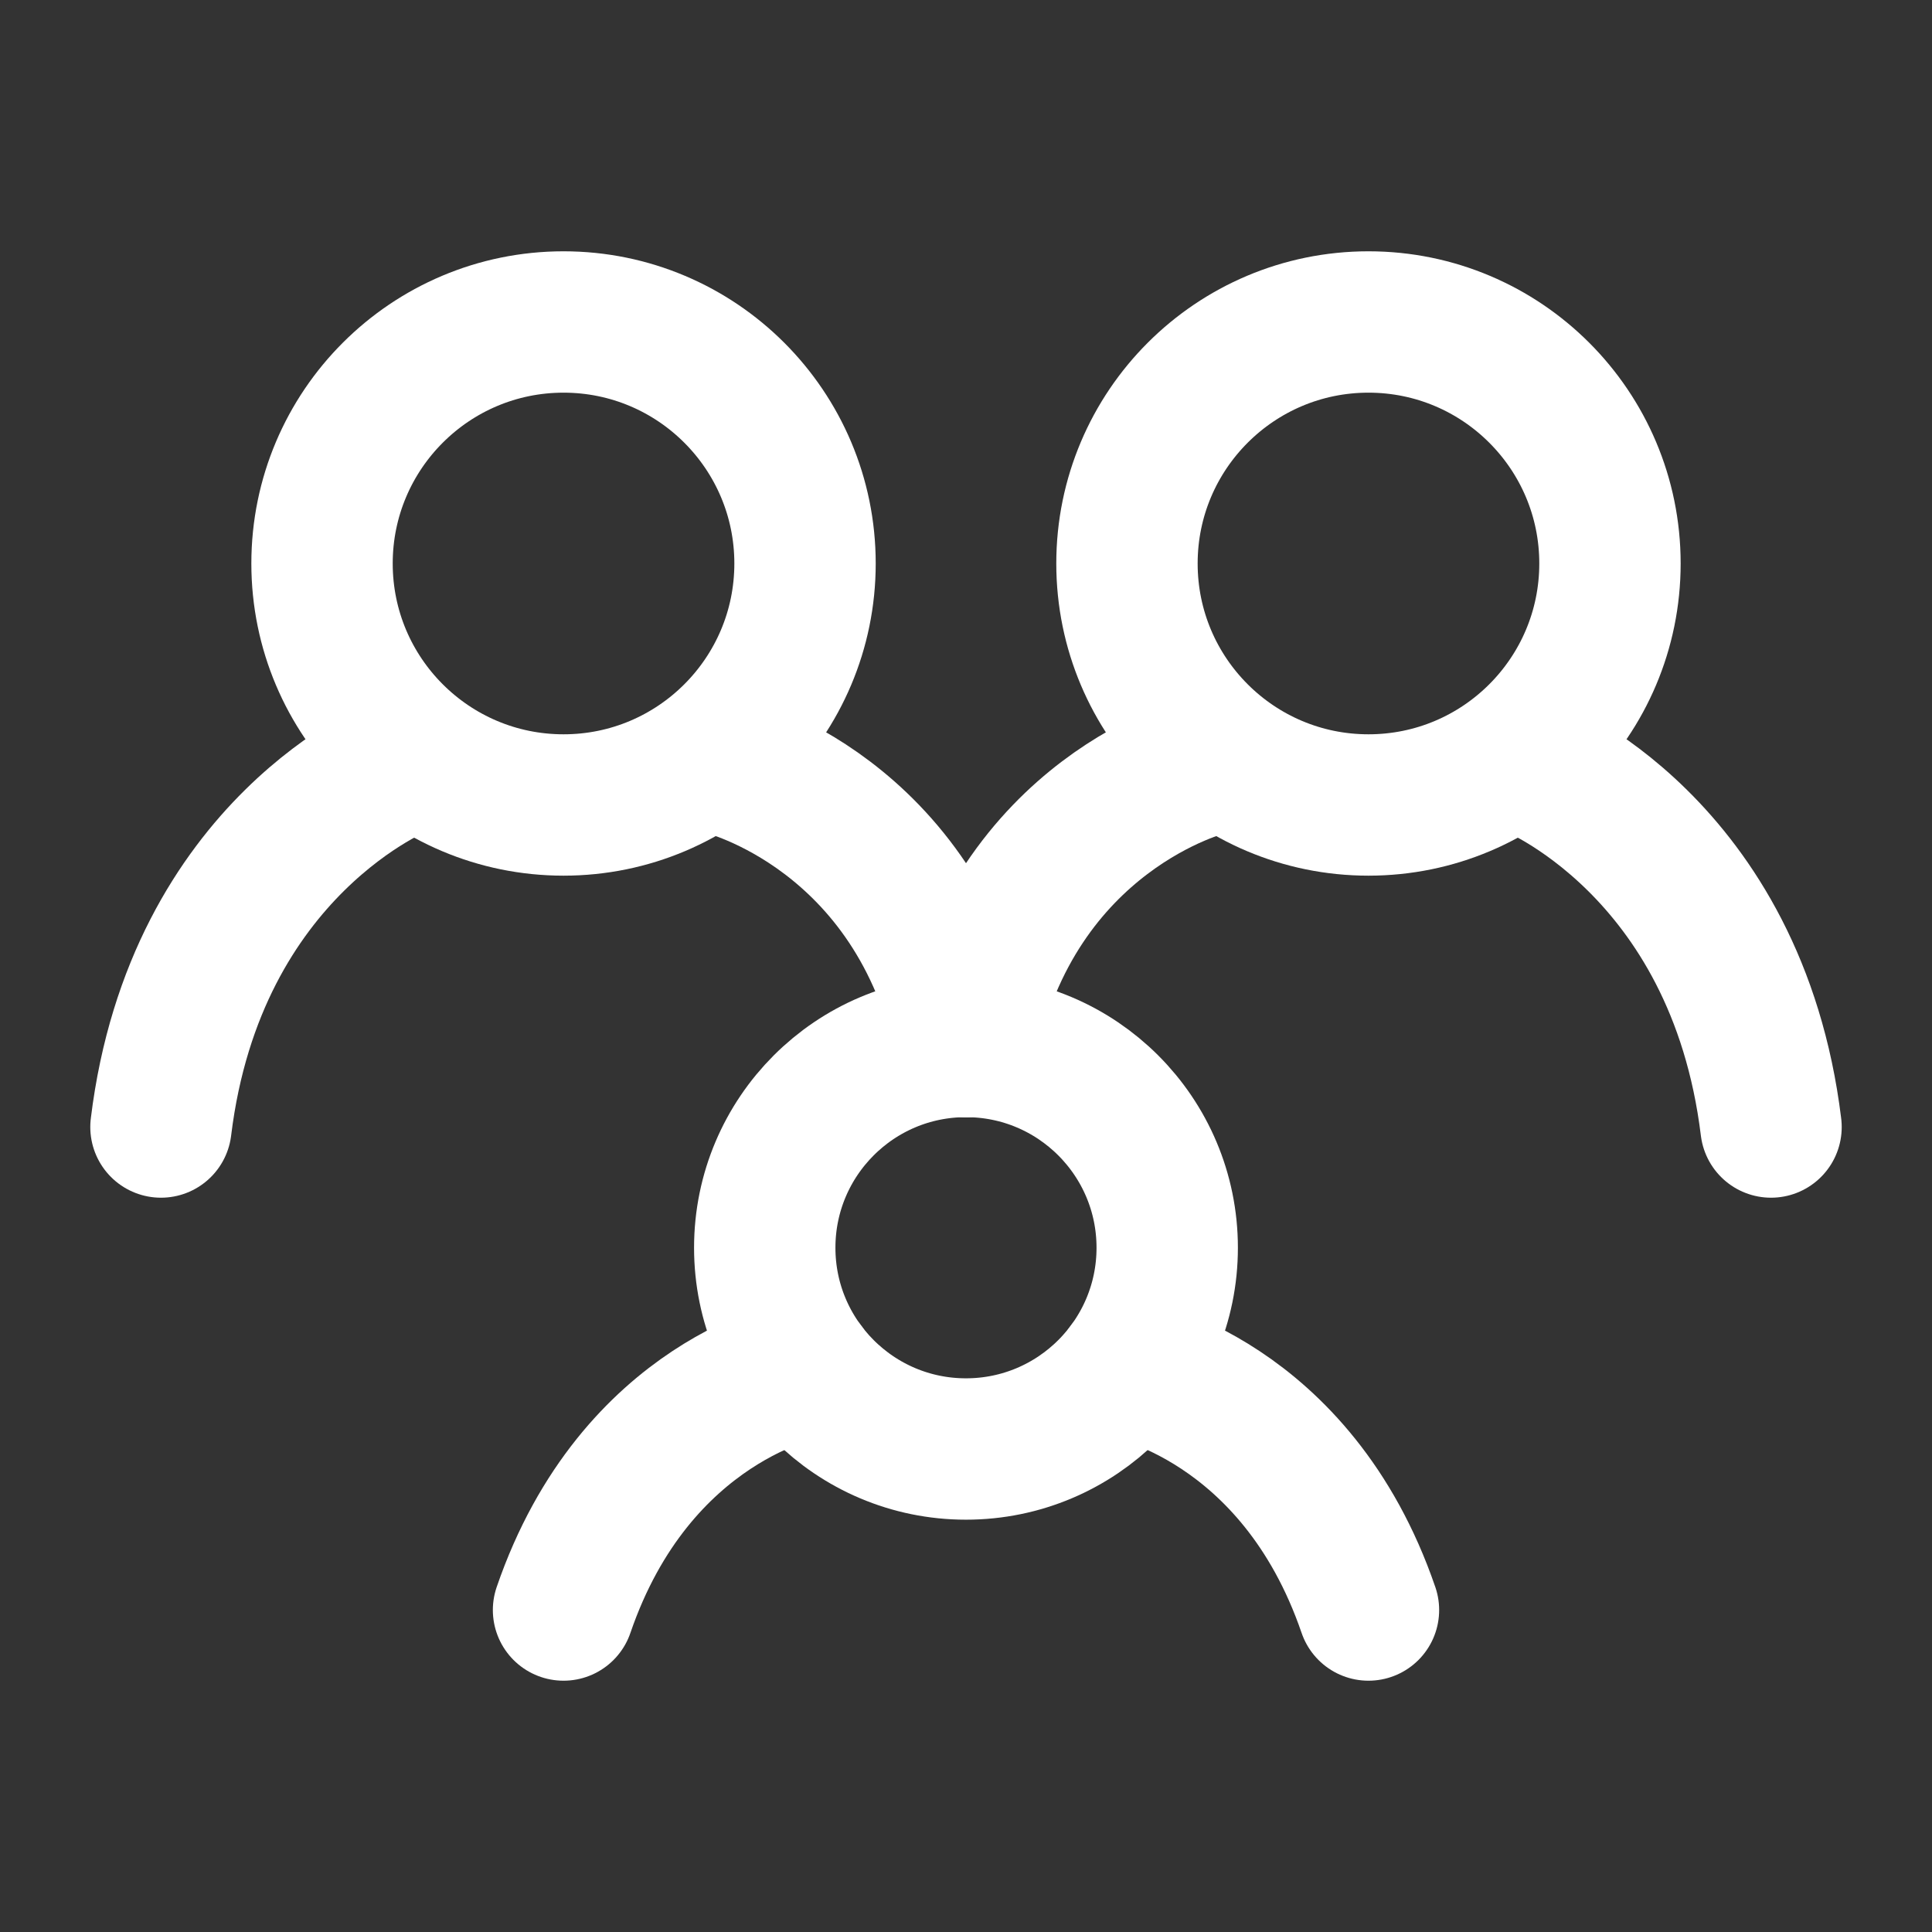 <?xml version="1.0" encoding="UTF-8"?> <svg xmlns="http://www.w3.org/2000/svg" width="41" height="41" viewBox="0 0 41 41" fill="none"><rect x="0" y="0" width="41" height="41" fill="#333333" stroke="none"/><path d="M8.541 16.23C8.541 16.23 4.148 17.938 3.416 23.917" stroke="white" stroke-width="3" stroke-linecap="round"></path><path d="M32.459 16.23C32.459 16.23 36.852 17.938 37.584 23.917" stroke="white" stroke-width="3" stroke-linecap="round"></path><path d="M15.375 16.23C15.375 16.23 19.475 17.226 20.5 22.209" stroke="white" stroke-width="3" stroke-linecap="round"></path><path d="M25.625 16.23C25.625 16.23 21.525 17.226 20.5 22.209" stroke="white" stroke-width="3" stroke-linecap="round"></path><path d="M17.084 29.042C17.084 29.042 13.496 29.683 11.959 34.167" stroke="white" stroke-width="3" stroke-linecap="round"></path><path d="M23.916 29.042C23.916 29.042 27.503 29.683 29.041 34.167" stroke="white" stroke-width="3" stroke-linecap="round"></path><path d="M20.499 30.75C22.858 30.75 24.77 28.838 24.77 26.479C24.77 24.12 22.858 22.208 20.499 22.208C18.141 22.208 16.229 24.12 16.229 26.479C16.229 28.838 18.141 30.75 20.499 30.75Z" stroke="white" stroke-width="3" stroke-linecap="round" stroke-linejoin="round"></path><path d="M29.041 17.083C31.872 17.083 34.166 14.789 34.166 11.958C34.166 9.128 31.872 6.833 29.041 6.833C26.211 6.833 23.916 9.128 23.916 11.958C23.916 14.789 26.211 17.083 29.041 17.083Z" stroke="white" stroke-width="3" stroke-linecap="round" stroke-linejoin="round"></path><path d="M11.959 17.083C14.789 17.083 17.084 14.789 17.084 11.958C17.084 9.128 14.789 6.833 11.959 6.833C9.129 6.833 6.834 9.128 6.834 11.958C6.834 14.789 9.129 17.083 11.959 17.083Z" stroke="white" stroke-width="3" stroke-linecap="round" stroke-linejoin="round"></path></svg> 